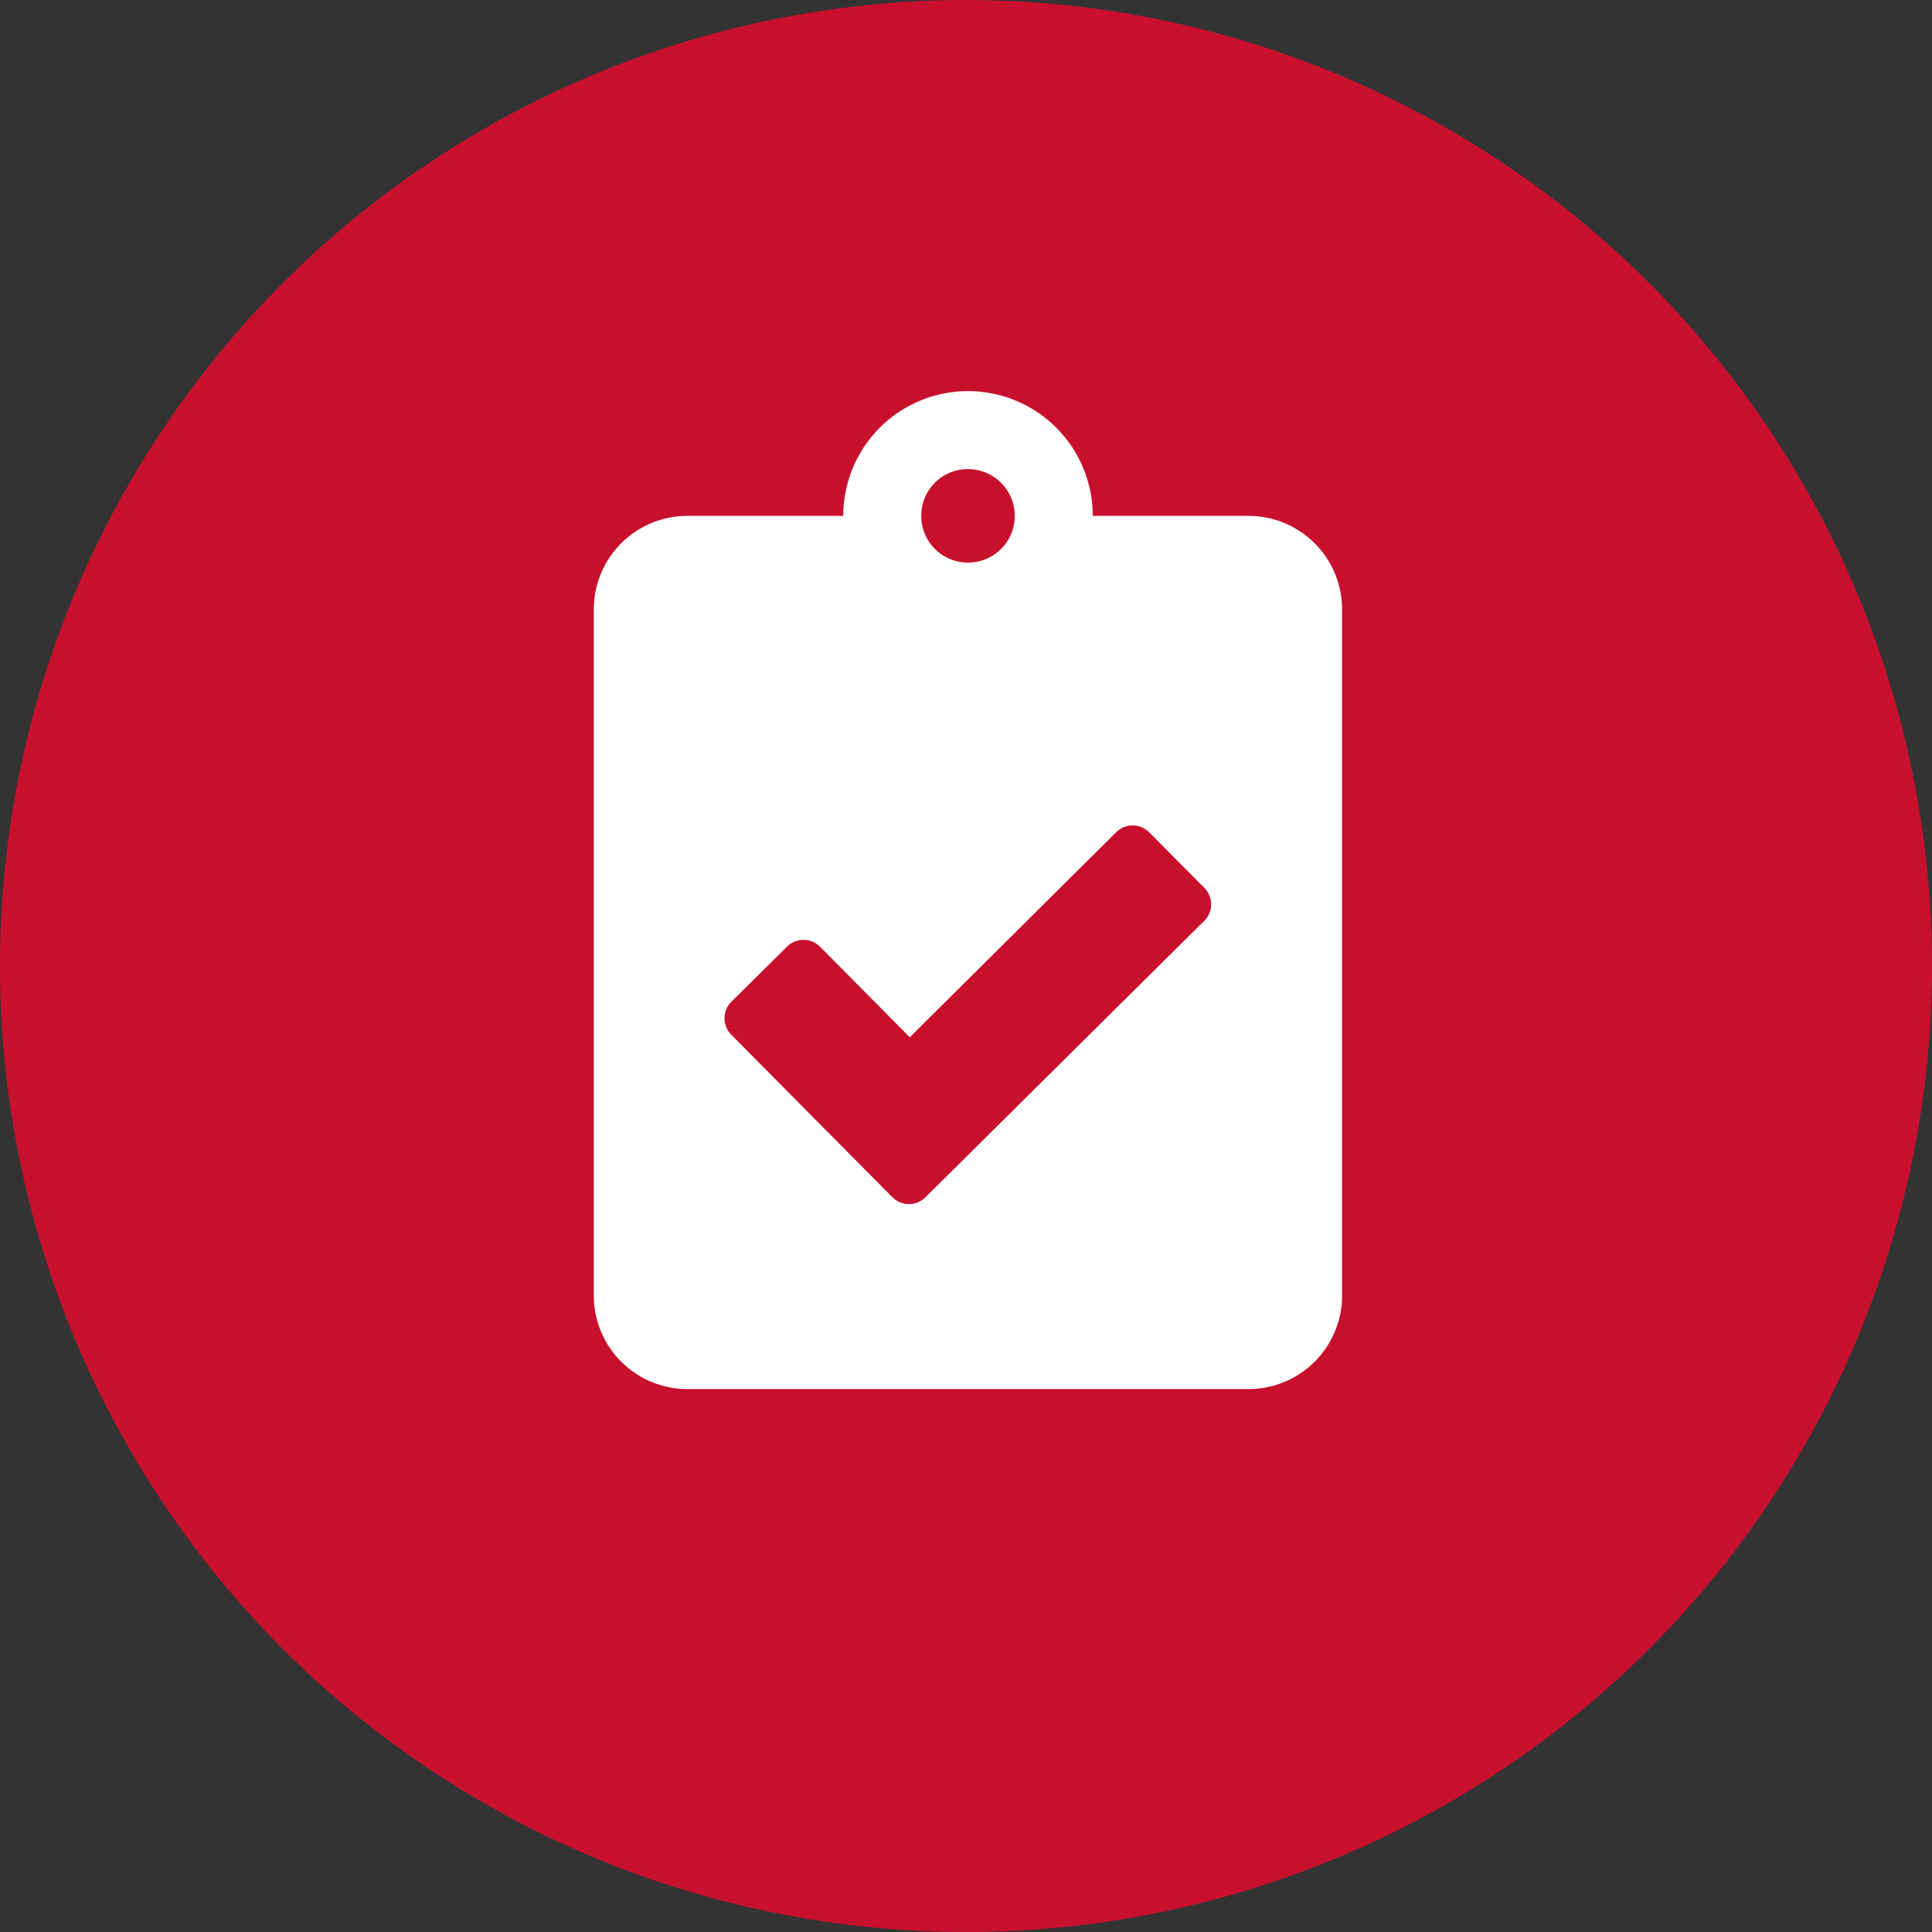 <svg xmlns="http://www.w3.org/2000/svg" width="54" height="54" viewBox="0 0 54 54">
  <rect x="0" y="0" width="54" height="54" fill="#333333" stroke="none"/>
  <g id="BMF-stock-icon-circle" transform="translate(-756.872 -748.002)">
    <circle id="Ellipse_230" data-name="Ellipse 230" cx="27" cy="27" r="27" transform="translate(756.872 748.002)" fill="#c8102e"/>
    <path id="Icon_awesome-clipboard-check" data-name="Icon awesome-clipboard-check" d="M18.3,3.486H13.946a3.486,3.486,0,0,0-6.973,0H2.615A2.616,2.616,0,0,0,0,6.1V25.277a2.616,2.616,0,0,0,2.615,2.615H18.3a2.616,2.616,0,0,0,2.615-2.615V6.1A2.616,2.616,0,0,0,18.3,3.486ZM10.459,2.179A1.307,1.307,0,1,1,9.152,3.486,1.3,1.3,0,0,1,10.459,2.179Zm6.6,12.628-7.79,7.725a.654.654,0,0,1-.926-.005l-4.5-4.538a.654.654,0,0,1,.005-.926L5.4,15.526a.654.654,0,0,1,.926.005l2.506,2.528L14.6,12.328a.654.654,0,0,1,.926.005l1.536,1.547A.654.654,0,0,1,17.062,14.807Z" transform="translate(773.469 758.935)" fill="#fff"/>
  </g>
</svg>
